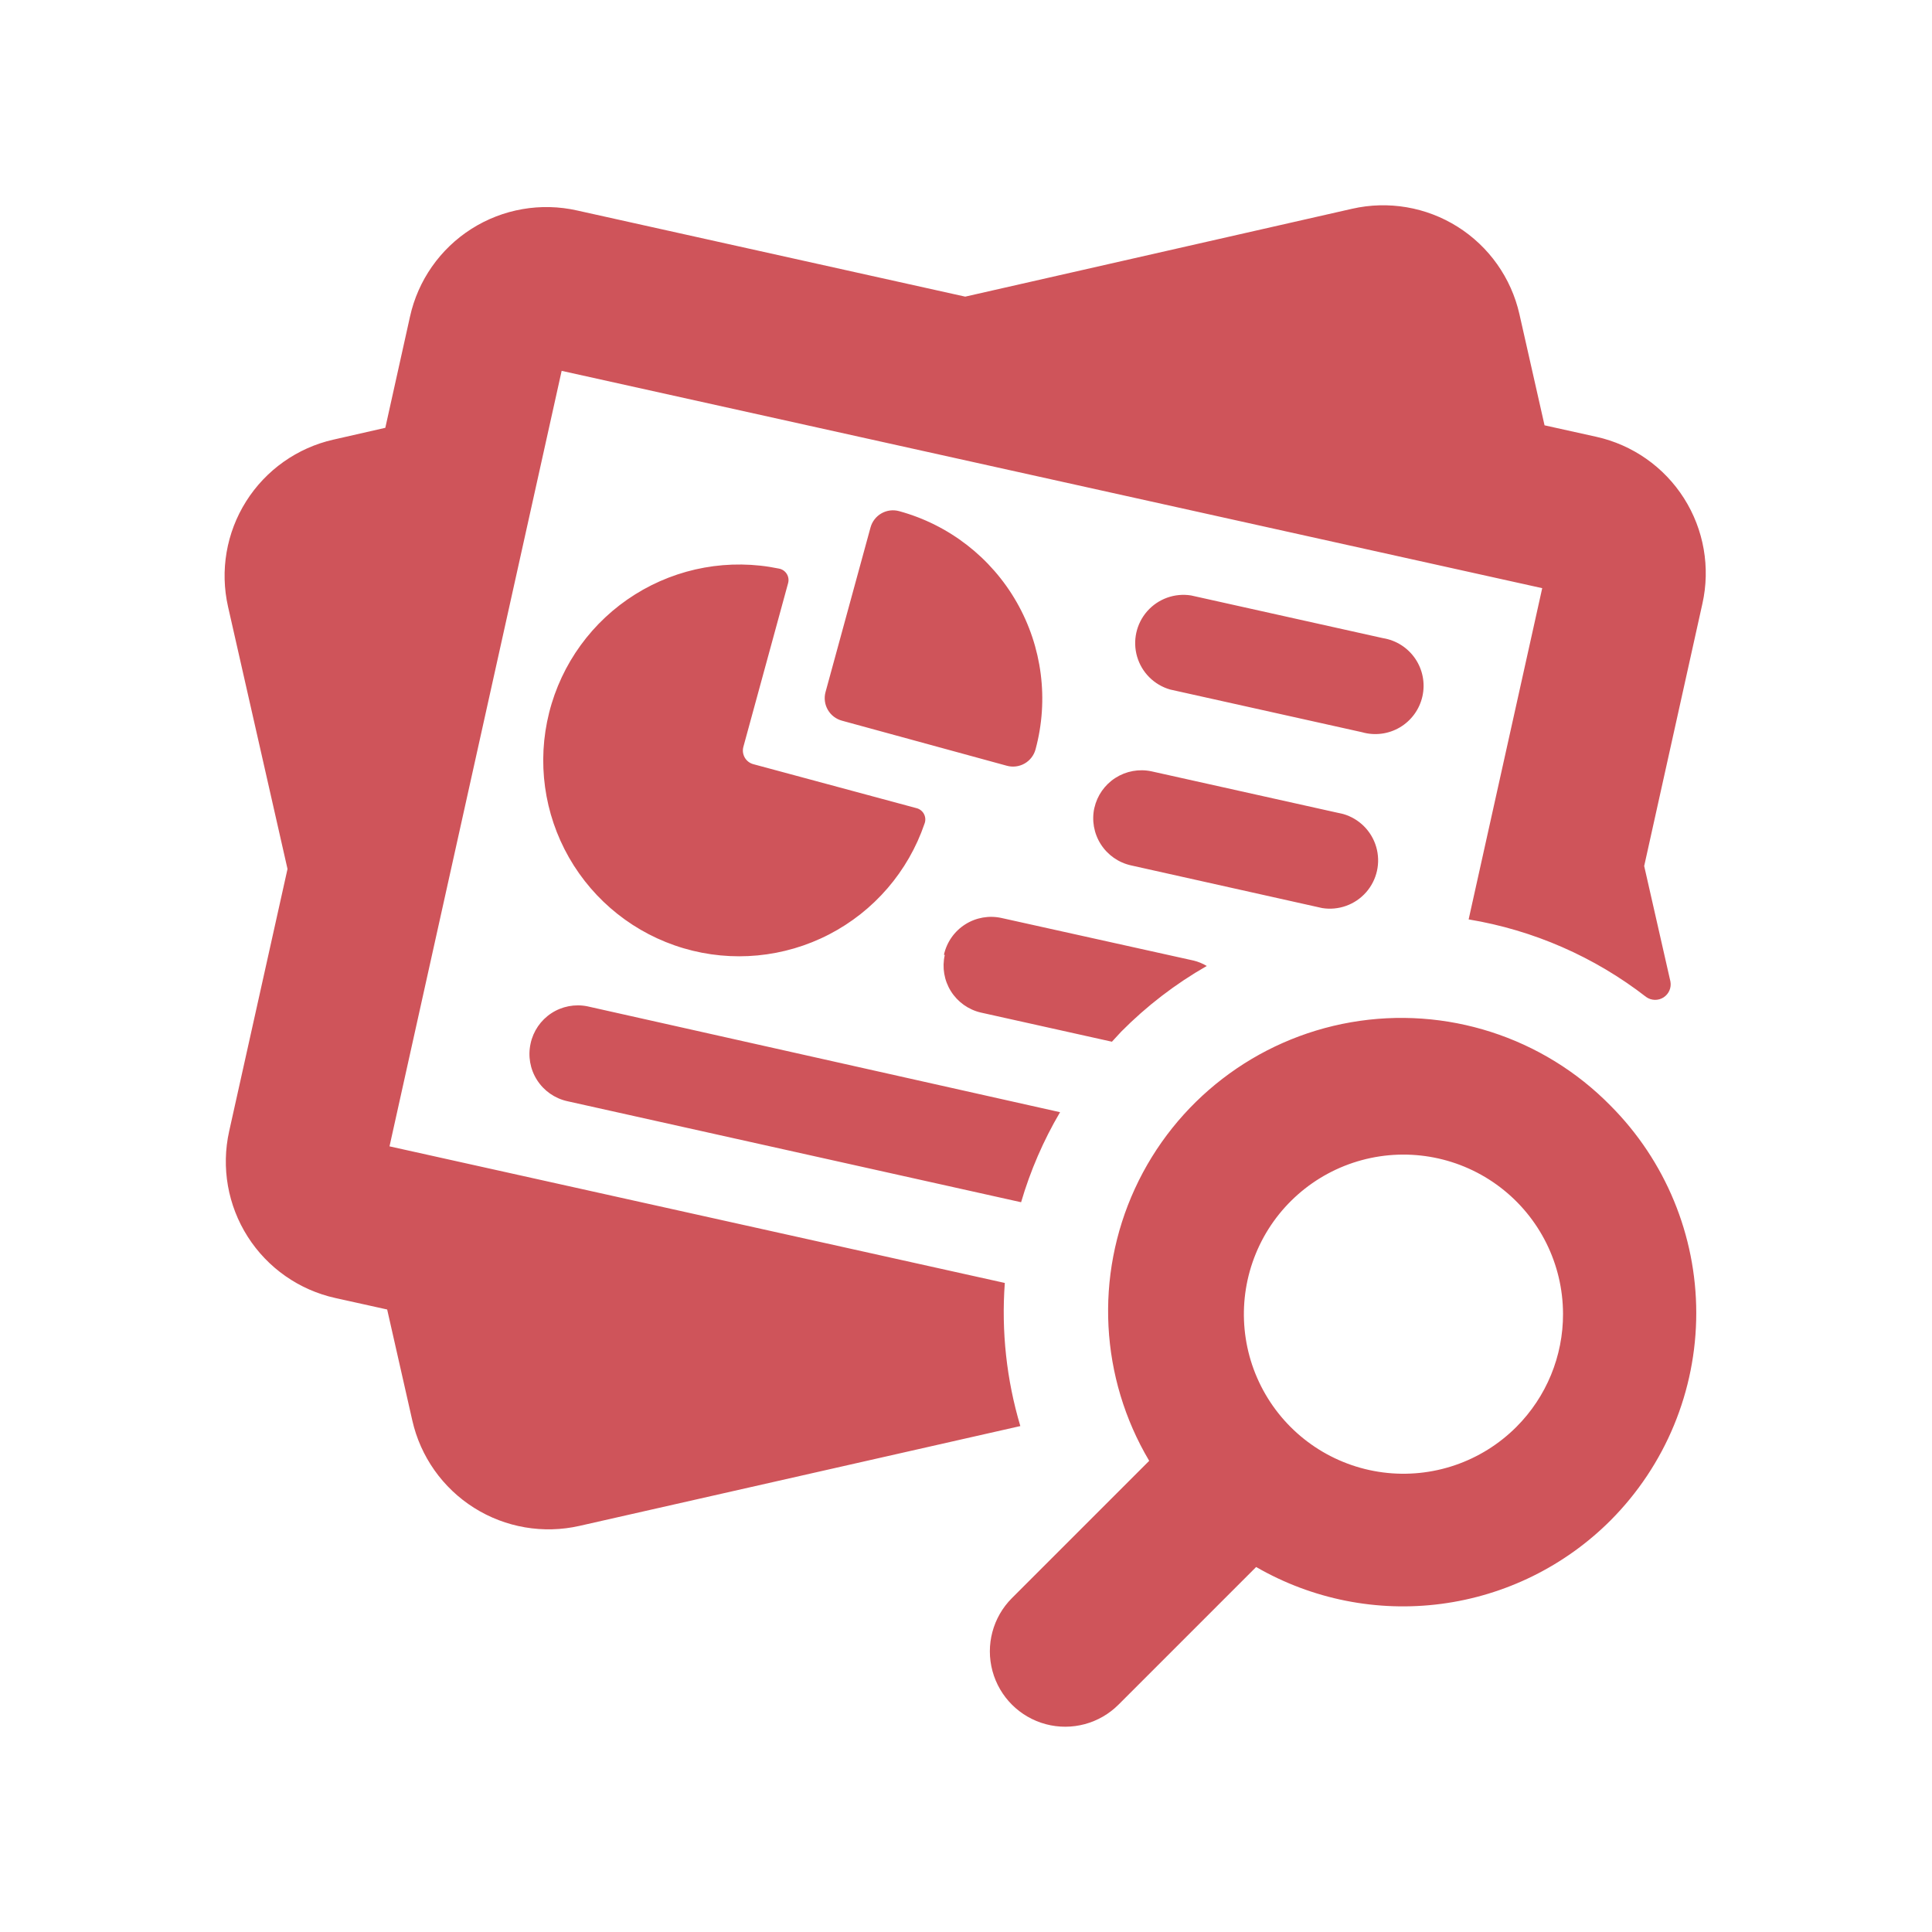<?xml version="1.0" encoding="UTF-8"?> <svg xmlns="http://www.w3.org/2000/svg" width="800" height="800" viewBox="0 0 800 800" fill="none"><path d="M428.787 310.324C428.115 312.798 426.478 314.906 424.245 316.17C422.012 317.439 419.367 317.762 416.897 317.076L348.702 298.438V298.434C346.214 297.784 344.093 296.174 342.802 293.95C341.511 291.731 341.156 289.09 341.824 286.606L360.462 218.412C361.139 215.937 362.771 213.829 365.004 212.565C367.237 211.296 369.882 210.973 372.352 211.664C392.905 217.286 410.391 230.831 420.967 249.325C431.548 267.819 434.36 289.758 428.787 310.324ZM326.333 241.483C326.696 240.178 326.495 238.775 325.773 237.627C325.051 236.475 323.876 235.681 322.54 235.443C302.042 231.189 280.695 235.022 262.963 246.146C245.226 257.265 232.479 274.814 227.382 295.115C222.284 315.417 225.234 336.906 235.609 355.082C245.989 373.263 262.994 386.727 283.068 392.658C303.145 398.59 324.734 396.532 343.327 386.911C361.92 377.293 376.074 360.862 382.831 341.048C383.333 339.748 383.244 338.291 382.594 337.058C381.939 335.825 380.782 334.937 379.424 334.619L311.933 316.429C310.431 316.025 309.153 315.035 308.382 313.685C307.61 312.335 307.409 310.73 307.821 309.233L326.333 241.483ZM484.521 285.515L563.965 303.189C569.26 304.713 574.955 303.978 579.694 301.167C584.433 298.351 587.8 293.702 588.997 288.322C590.198 282.942 589.122 277.306 586.024 272.747C582.926 268.187 578.084 265.107 572.641 264.237L493.197 246.563C486.427 245.483 479.581 247.944 475.048 253.082C470.515 258.225 468.933 265.327 470.852 271.908C472.775 278.486 477.931 283.619 484.521 285.515ZM453.155 334.494C452.002 339.668 452.957 345.084 455.8 349.554C458.647 354.028 463.148 357.185 468.322 358.337L547.51 376.015C554.276 377.096 561.127 374.634 565.659 369.496C570.192 364.354 571.775 357.247 569.851 350.67C567.932 344.093 562.772 338.955 556.186 337.063L476.805 319.39C471.662 318.296 466.291 319.277 461.865 322.116C457.435 324.954 454.306 329.424 453.154 334.558L453.155 334.494ZM661.03 180.874L639.563 176.117L629.148 130.031C625.745 115.06 616.532 102.054 603.534 93.88C590.536 85.707 574.826 83.035 559.855 86.451L399.681 122.83L238.991 87.159C223.98 83.77 208.234 86.505 195.241 94.754C182.252 103.004 173.083 116.092 169.766 131.125L159.548 177.149L138.081 182.036L138.076 182.032C123.11 185.417 110.099 194.617 101.912 207.601C93.729 220.585 91.039 236.287 94.433 251.253L119.052 359.817L94.885 468.445C91.554 483.429 94.316 499.122 102.561 512.07C110.806 525.018 123.863 534.16 138.851 537.479L160.318 542.236L170.729 588.192C174.118 603.162 183.314 616.169 196.298 624.356C209.282 632.543 224.988 635.233 239.954 631.835L422.498 590.505C416.777 571.306 414.598 551.225 416.073 531.242L161.287 474.678L232.567 153.561L638.597 243.545L608.131 380.706C634.93 385.14 660.203 396.187 681.661 412.844C683.799 414.355 686.637 414.418 688.839 413.005C691.04 411.593 692.166 408.988 691.686 406.419L680.822 358.598L704.926 249.97H704.93C708.28 234.986 705.536 219.28 697.304 206.318C689.068 193.361 676.016 184.205 661.028 180.874L661.03 180.874ZM219.706 432.125C218.558 437.298 219.509 442.715 222.356 447.189C225.199 451.659 229.704 454.82 234.874 455.972L422.812 497.817L422.817 497.813C426.637 484.771 432.057 472.248 438.949 460.536L243.228 416.696C238.068 415.652 232.701 416.683 228.293 419.57C223.886 422.462 220.801 426.973 219.703 432.125L219.706 432.125ZM391.197 395.485H391.201C390.045 400.619 390.964 405.994 393.757 410.451C396.55 414.903 400.994 418.073 406.114 419.27L460.427 431.353C461.714 430.003 462.934 428.591 464.221 427.237H464.216C474.757 416.593 486.692 407.424 499.699 399.986C497.982 398.959 496.116 398.202 494.171 397.735L414.727 380.124C409.553 378.976 404.132 379.927 399.662 382.774C395.192 385.616 392.031 390.122 390.879 395.291L391.197 395.485ZM666.884 457.833C689.616 480.631 702.385 511.515 702.385 543.706C702.385 575.902 689.616 606.784 666.884 629.578C647.959 648.498 623.318 660.644 596.784 664.129C570.255 667.617 543.313 662.25 520.143 648.862L463.193 705.812C455.329 713.712 443.847 716.815 433.073 713.954C422.299 711.089 413.87 702.7 410.96 691.935C408.054 681.174 411.108 669.678 418.972 661.783L475.855 604.9V604.895C455.477 570.574 453.271 528.424 469.955 492.161C486.638 455.897 520.081 430.149 559.406 423.298C598.732 416.443 638.913 429.351 666.886 457.83L666.884 457.833ZM647.214 543.966C647.152 523.426 637.543 504.09 621.215 491.634C604.885 479.178 583.696 475.022 563.875 480.389C544.054 485.756 527.849 500.031 520.035 519.024C512.22 538.016 513.677 559.559 523.985 577.323C534.288 595.087 552.268 607.049 572.632 609.694C592.996 612.339 613.432 605.363 627.932 590.823C640.338 578.391 647.278 561.528 647.216 543.966L647.214 543.966Z" fill="#CF545A"></path></svg> 